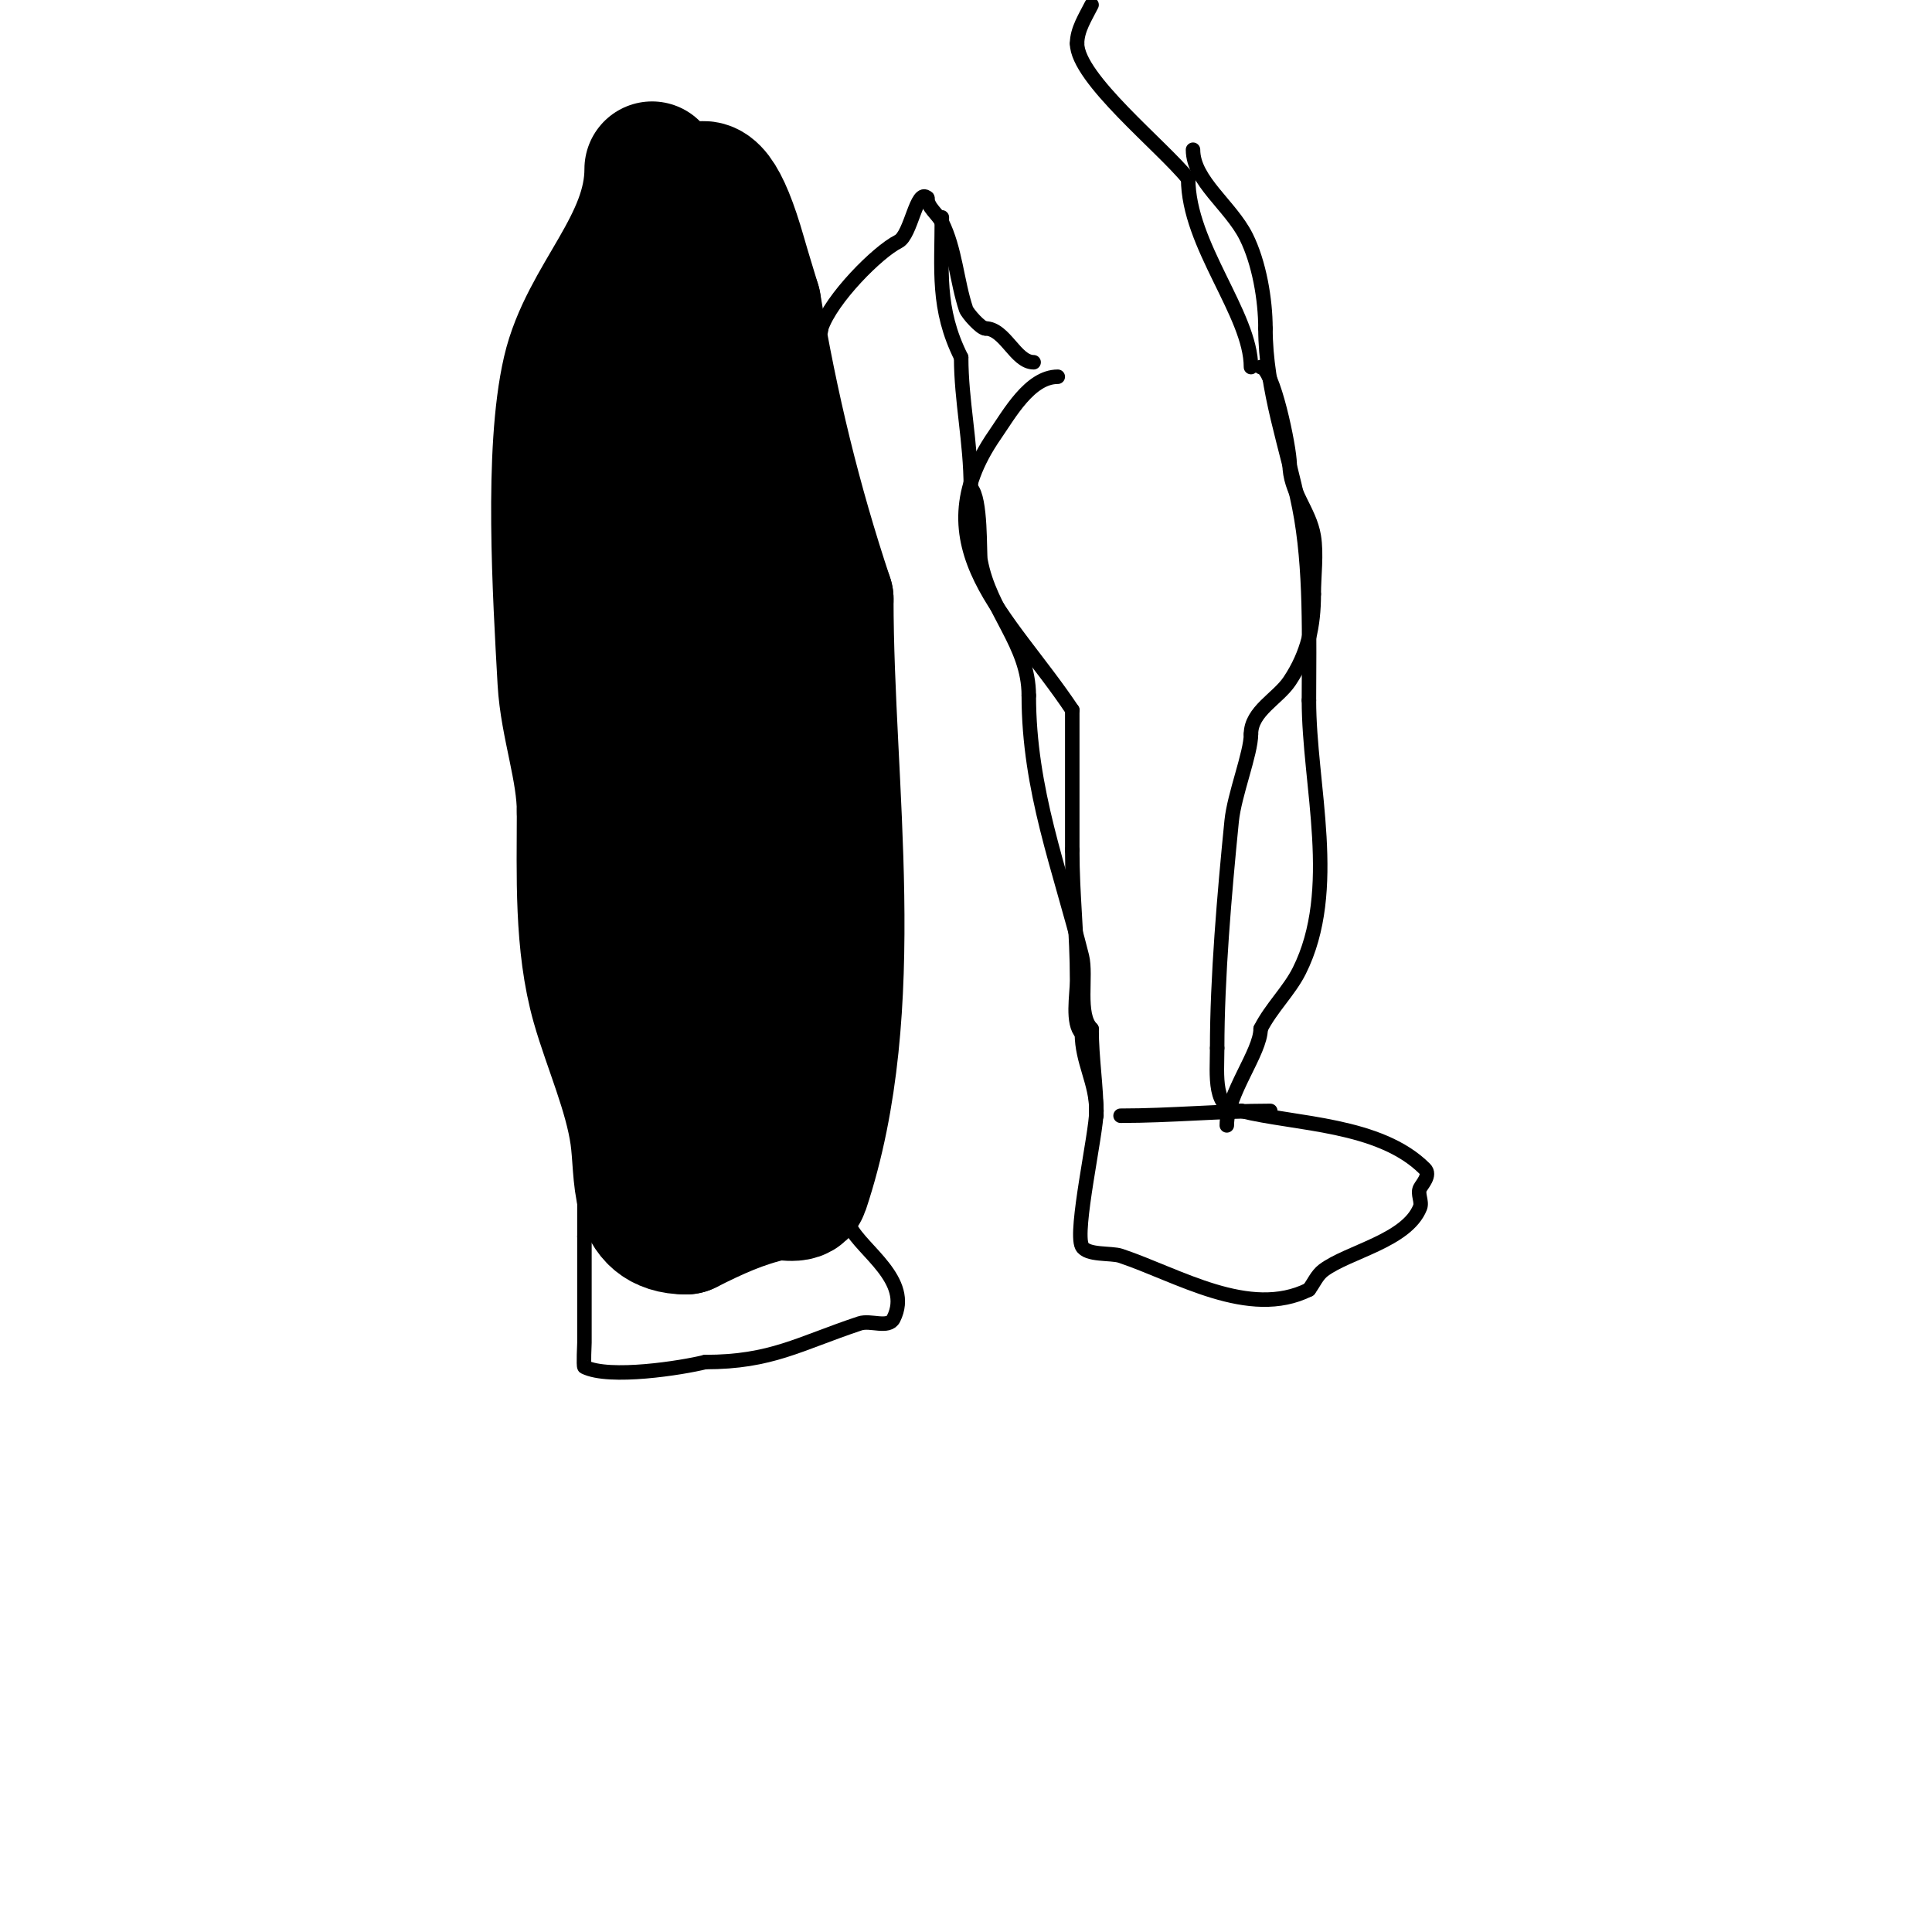 <svg viewBox='0 0 400 400' version='1.1' xmlns='http://www.w3.org/2000/svg' xmlns:xlink='http://www.w3.org/1999/xlink'><g fill='none' stroke='#000000' stroke-width='3' stroke-linecap='round' stroke-linejoin='round'><path d='M123,77c0,3.596 -4.422,4.107 -6,7c-7.702,14.121 -14.912,31.176 -7,47'/><path d='M110,131c0,6.86 3,15.287 3,21'/><path d='M113,152c3.356,3.356 2,11.551 2,16'/><path d='M158,80c2.496,0 5,17.626 5,22'/><path d='M163,102c0,7.24 -0.826,17.479 -3,24c-1.622,4.865 -6,10.268 -6,15'/><path d='M154,141c0,7.302 -3,14.166 -3,20'/><path d='M116,168c0,3 0,6 0,9'/><path d='M116,177c0,6.764 -1,13.921 -1,21'/><path d='M152,161c0,6.333 0,12.667 0,19'/><path d='M152,180c0,2.644 0.207,4.586 -1,7'/><path d='M150,187c0,2.75 4,7.867 4,12'/><path d='M154,199c0,7.228 3.181,25.819 -2,31'/><path d='M152,230c0,7.431 -3,12.262 -3,20'/><path d='M149,250c0,1.578 -0.819,5 1,5'/><path d='M150,255c1.988,-1.988 23.284,-3.716 26,-1'/><path d='M176,254c2.465,4.931 12.943,11.114 9,19c-1.054,2.108 -4.764,0.255 -7,1c-12.655,4.218 -18.299,8 -32,8'/><path d='M146,282c-4.782,1.195 -19.834,3.583 -25,1c-0.231,-0.116 0,-4.923 0,-5c0,-7.333 0,-14.667 0,-22'/><path d='M121,256c0,-13.667 0,-27.333 0,-41c0,-4.333 0,-8.667 0,-13c0,-1.484 -1,-9.065 -1,-7'/><path d='M120,195'/><path d='M130,254c-6.614,0 13.151,-3.538 15,-4c3.147,-0.787 17.977,0 14,0'/><path d='M159,250l-1,0'/><path d='M117,188c0,3.614 1.451,4.902 3,8'/><path d='M219,78c-5.789,0 -10.051,7.741 -13,12c-15.979,23.081 2.985,37.477 16,57'/><path d='M222,147c0,9.667 0,19.333 0,29'/><path d='M222,176c0,9.384 1,16.992 1,27c0,3.034 -1.133,8.867 1,11'/><path d='M224,214c0,5.793 3,10.146 3,16'/><path d='M227,230c0,4.621 -4.58,24.84 -3,28c0.985,1.97 6.046,1.349 8,2c11.801,3.934 26.62,13.19 39,7'/><path d='M271,267c1,-1.333 1.667,-3 3,-4c5.122,-3.841 17.237,-6.093 20,-13c0.495,-1.238 -0.596,-2.807 0,-4c0.394,-0.788 2.271,-2.729 1,-4c-9.378,-9.378 -26.808,-9.202 -38,-12'/><path d='M257,230c-5.983,0 -5,-7.391 -5,-13'/><path d='M252,217c0,-14.461 1.506,-32.057 3,-47c0.551,-5.511 4,-14.036 4,-18'/><path d='M259,152c0,-4.79 5.552,-7.327 8,-11c3.818,-5.728 5,-11.431 5,-18'/><path d='M272,123c0,-3.795 0.621,-8.272 0,-12c-0.901,-5.405 -5,-9.093 -5,-15'/><path d='M267,96c0,-3.27 -3.456,-20 -6,-20'/><path d='M232,231c10.393,0 20.581,-1 31,-1'/><path d='M161,83c0.333,-0.333 0.825,-0.562 1,-1c0.523,-1.308 1.127,-5.545 2,-7c1.358,-2.264 6,-4.169 6,-7'/><path d='M170,68c2.052,-6.155 11.717,-15.858 16,-18c2.665,-1.332 3.748,-11.252 6,-9'/><path d='M192,41c0,1.926 2.171,3.343 3,5c2.788,5.576 3.088,12.263 5,18c0.295,0.885 3.074,4 4,4'/><path d='M204,68c4.081,0 6.236,7 10,7'/><path d='M125,72c0,-7.981 8.389,-16.168 11,-24c0.581,-1.744 0.815,-7 -1,-7'/><path d='M135,41c-1.606,-0.803 -3.297,-1.432 -5,-2'/><path d='M259,76c0,-10.99 -13,-25.223 -13,-39'/><path d='M246,37c-5.321,-6.652 -23,-20.774 -23,-28'/><path d='M223,9c0,-2.848 1.726,-5.453 3,-8'/><path d='M195,45c0,11.004 -1.066,18.868 4,29'/><path d='M199,74c0,9.009 2,17.423 2,27'/><path d='M201,101c2.182,2.182 1.723,13.474 2,15c1.932,10.627 10,17.387 10,28'/><path d='M213,144c0,19.603 6.439,35.756 11,54c1.02,4.079 -0.967,12.033 2,15'/><path d='M226,213c0,6.143 1,11.833 1,18'/><path d='M247,31c0,6.4 7.793,11.585 11,18c2.686,5.373 4,13 4,19'/><path d='M262,68c0,12.793 4.516,24.58 7,37c2.508,12.542 2,27.393 2,40'/><path d='M271,145c0,17.633 6.407,39.186 -2,56c-2.071,4.141 -5.877,7.754 -8,12'/><path d='M261,213c0,4.858 -7,13.455 -7,20'/><path d='M130,40c1.235,0 1.415,0.756 1,2c-1.468,4.405 -3.427,8.632 -5,13c-2.936,8.154 -6.719,15.979 -10,24c-11.466,28.028 -6,47.796 -6,78'/><path d='M110,157c0,13.302 -2.973,29.567 2,42c6.386,15.965 15,34.553 15,52'/><path d='M127,251'/><path d='M152,244c0,-5.364 7.823,-27.075 9,-31c3.59,-11.968 3,-30.61 3,-43'/><path d='M164,170c0,-20.769 -2.939,-42.386 -5,-63c-1.532,-15.316 0,-31.589 0,-47'/><path d='M159,60c0,-5.225 -1.411,-13.178 1,-18'/></g>
<g fill='none' stroke='#000000' stroke-width='28' stroke-linecap='round' stroke-linejoin='round'><path d='M135,35c0,15.874 -13.519,26.916 -17,42c-3.8,16.467 -2.007,45.882 -1,64c0.495,8.906 4,18.272 4,27'/><path d='M121,168c0,13.038 -0.594,27.42 3,40c2.421,8.475 6.716,18.011 8,27c1.194,8.362 -0.53,19 10,19'/><path d='M142,254c6.148,-3.074 11.195,-5.43 18,-7c1.976,-0.456 5.359,0.924 6,-1c12.582,-37.745 5,-82.884 5,-122'/><path d='M171,124c-6.621,-19.863 -11.441,-39.647 -15,-61'/><path d='M156,63c-1,-3.333 -2.044,-6.654 -3,-10c-7.428,-25.997 -11.572,-10.425 -15,5c-3.326,14.965 -3.154,32.997 -2,48c1.194,15.522 6.875,30.897 10,46c5.435,26.271 1.732,55.876 -2,82'/><path d='M144,234c0,0.556 0,5 0,5c0,0 -0.392,-4.039 0,-6c2.252,-11.262 3,-20.204 3,-32c0,-14.647 -3.088,-30.382 -1,-45c1.187,-8.309 3,-16.607 3,-25c0,-7.341 -0.335,-14.689 -1,-22c-0.273,-3.006 -1,-5.982 -1,-9c0,-3.111 0,-7.111 0,-4'/><path d='M147,96'/></g>
</svg>